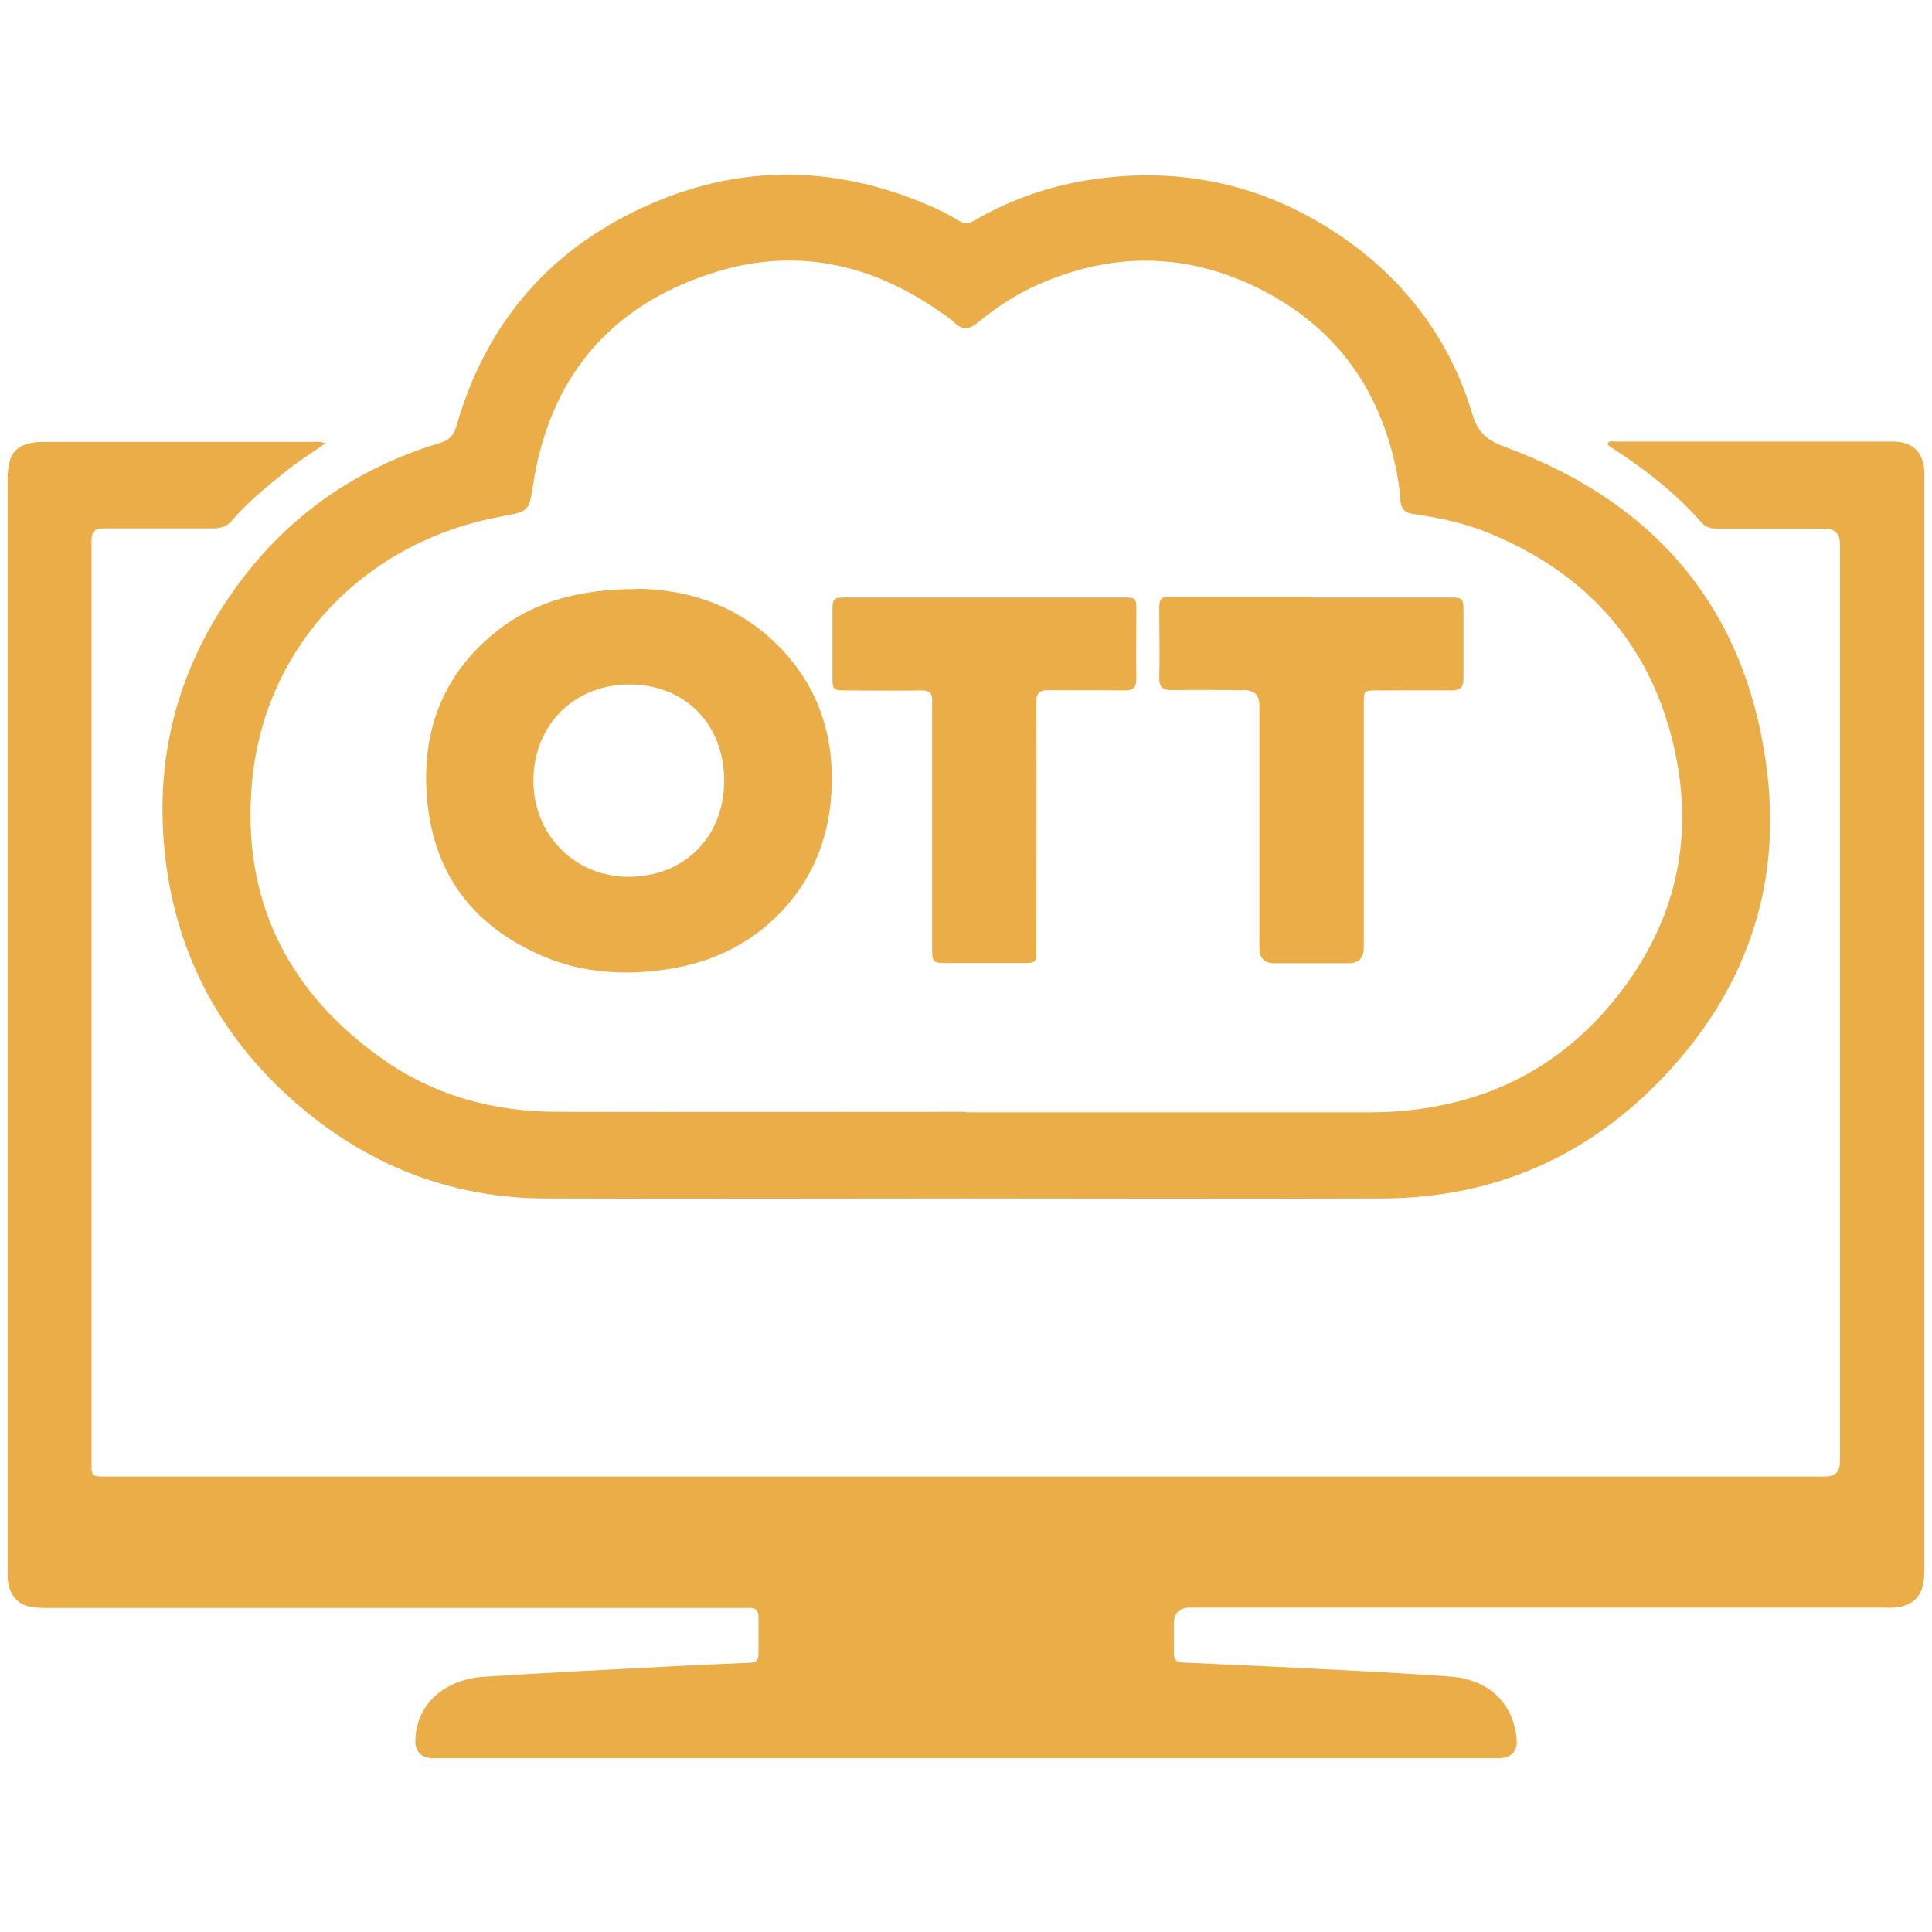 <?xml version="1.0" encoding="UTF-8"?>
<svg xmlns="http://www.w3.org/2000/svg" xmlns:xlink="http://www.w3.org/1999/xlink" width="72px" height="72px" viewBox="0 0 72 59" version="1.1">
<g id="surface1">
<path style=" stroke:none;fill-rule:nonzero;fill:rgb(92.157%,67.843%,28.235%);fill-opacity:1;" d="M 12.152 10.008 C 11.578 10.402 11.039 10.746 10.547 11.148 C 9.875 11.695 9.199 12.242 8.648 12.898 C 8.453 13.129 8.207 13.191 7.922 13.191 C 6.586 13.191 5.246 13.191 3.898 13.191 C 3.52 13.191 3.41 13.301 3.41 13.676 C 3.41 25.137 3.41 36.59 3.41 48.051 C 3.41 48.527 3.41 48.527 3.992 48.527 C 20.484 48.527 36.965 48.527 53.457 48.527 C 58.309 48.527 63.156 48.527 68.008 48.527 C 68.383 48.527 68.57 48.348 68.57 47.992 C 68.57 36.578 68.57 25.168 68.57 13.754 C 68.57 13.387 68.375 13.199 67.988 13.199 C 66.66 13.199 65.332 13.199 64.004 13.199 C 63.77 13.199 63.578 13.16 63.414 12.977 C 62.445 11.867 61.277 10.969 60.043 10.172 C 59.992 10.141 59.953 10.098 59.902 10.059 C 59.961 9.898 60.094 9.957 60.195 9.957 C 63.648 9.957 67.09 9.957 70.543 9.957 C 71.266 9.957 71.676 10.34 71.715 11.059 C 71.727 11.219 71.715 11.383 71.715 11.535 C 71.715 24.965 71.715 38.406 71.715 51.84 C 71.715 52.02 71.715 52.215 71.695 52.395 C 71.625 53 71.266 53.344 70.652 53.406 C 70.492 53.426 70.328 53.414 70.172 53.414 C 61.566 53.414 52.957 53.414 44.348 53.414 C 43.945 53.414 43.746 53.617 43.746 54.02 C 43.746 54.375 43.746 54.727 43.746 55.09 C 43.746 55.332 43.816 55.445 44.082 55.457 C 46.176 55.547 48.27 55.648 50.363 55.758 C 51.59 55.82 52.812 55.891 54.039 55.98 C 55.469 56.082 56.398 56.961 56.52 58.305 C 56.562 58.746 56.348 59 55.887 59.02 C 55.754 59.02 55.613 59.02 55.48 59.02 C 42.449 59.02 29.43 59.02 16.398 59.02 C 16.285 59.02 16.176 59.02 16.062 59.02 C 15.652 58.98 15.461 58.738 15.48 58.332 C 15.539 56.82 16.797 56.07 17.992 55.992 C 20.301 55.84 22.617 55.727 24.938 55.605 C 25.938 55.555 26.938 55.504 27.949 55.465 C 28.191 55.465 28.273 55.344 28.266 55.121 C 28.266 54.668 28.266 54.215 28.266 53.758 C 28.266 53.496 28.141 53.406 27.898 53.426 C 27.785 53.426 27.672 53.426 27.559 53.426 C 18.973 53.426 10.395 53.426 1.805 53.426 C 1.59 53.426 1.387 53.426 1.172 53.387 C 0.703 53.312 0.426 53.012 0.324 52.566 C 0.273 52.375 0.285 52.172 0.285 51.98 C 0.285 38.5 0.285 25.016 0.285 11.523 C 0.285 11.461 0.285 11.402 0.285 11.34 C 0.285 10.32 0.652 9.969 1.672 9.969 C 5.004 9.969 8.32 9.969 11.648 9.969 C 11.793 9.969 11.945 9.938 12.16 10.039 Z M 12.152 10.008 "/>
<path style=" stroke:none;fill-rule:nonzero;fill:rgb(92.157%,67.843%,28.235%);fill-opacity:1;" d="M 35.984 38.164 C 30.766 38.164 25.539 38.184 20.32 38.164 C 16.703 38.145 13.559 36.863 10.883 34.48 C 8.207 32.094 6.617 29.117 6.176 25.582 C 5.719 21.914 6.555 18.531 8.711 15.504 C 10.629 12.797 13.203 10.969 16.398 10.008 C 16.746 9.906 16.91 9.727 17.012 9.371 C 18.133 5.473 20.574 2.676 24.324 1.07 C 27.824 -0.434 31.348 -0.305 34.82 1.242 C 35.137 1.383 35.445 1.555 35.738 1.727 C 35.934 1.848 36.098 1.84 36.293 1.727 C 37.781 0.859 39.406 0.332 41.121 0.133 C 44.184 -0.23 47.023 0.414 49.605 2.059 C 52.199 3.715 54 6.02 54.875 8.949 C 55.09 9.656 55.457 9.926 56.121 10.172 C 61.832 12.281 65.148 16.34 65.863 22.32 C 66.375 26.633 65.016 30.449 62.004 33.621 C 59.176 36.609 55.664 38.145 51.516 38.164 C 46.34 38.184 41.172 38.164 35.996 38.164 Z M 35.996 34.953 C 40.887 34.953 45.766 34.953 50.66 34.953 C 51.219 34.953 51.773 34.953 52.332 34.895 C 55.5 34.602 58.113 33.258 60.105 30.832 C 62.465 27.977 63.211 24.691 62.332 21.117 C 61.41 17.383 59.043 14.816 55.457 13.352 C 54.582 12.996 53.66 12.797 52.723 12.664 C 52.395 12.625 52.211 12.504 52.191 12.141 C 52.16 11.703 52.09 11.262 51.996 10.828 C 51.301 7.676 49.473 5.395 46.512 4.059 C 43.961 2.918 41.367 2.949 38.793 4.059 C 37.934 4.422 37.16 4.93 36.434 5.523 C 36.129 5.777 35.871 5.816 35.566 5.523 C 35.391 5.352 35.18 5.223 34.973 5.078 C 32.398 3.293 29.57 2.707 26.57 3.668 C 22.719 4.898 20.492 7.574 19.871 11.535 C 19.707 12.555 19.727 12.555 18.688 12.746 C 13.609 13.676 9.875 17.551 9.395 22.613 C 8.984 26.945 10.66 30.43 14.254 32.965 C 16.164 34.316 18.348 34.922 20.699 34.934 C 25.793 34.945 30.898 34.934 35.996 34.934 Z M 35.996 34.953 "/>
<path style=" stroke:none;fill-rule:nonzero;fill:rgb(92.157%,67.843%,28.235%);fill-opacity:1;" d="M 23.711 15.441 C 25.68 15.453 27.652 16.098 29.184 17.754 C 30.574 19.258 31.113 21.078 30.98 23.105 C 30.867 24.805 30.266 26.277 29.082 27.512 C 27.836 28.805 26.273 29.469 24.508 29.672 C 22.965 29.852 21.453 29.703 20.035 29.047 C 17.348 27.824 16 25.711 15.887 22.812 C 15.805 20.652 16.52 18.785 18.156 17.32 C 19.656 15.977 21.465 15.453 23.699 15.453 Z M 23.477 19.008 C 21.422 18.996 19.891 20.5 19.879 22.562 C 19.859 24.602 21.422 26.188 23.434 26.176 C 25.496 26.176 26.977 24.691 26.988 22.621 C 27 20.512 25.547 19.016 23.477 19.008 Z M 23.477 19.008 "/>
<path style=" stroke:none;fill-rule:nonzero;fill:rgb(92.157%,67.843%,28.235%);fill-opacity:1;" d="M 36.711 15.766 C 38.426 15.766 40.129 15.766 41.848 15.766 C 42.328 15.766 42.348 15.785 42.348 16.27 C 42.348 17.117 42.336 17.965 42.348 18.805 C 42.348 19.129 42.223 19.238 41.906 19.23 C 40.969 19.219 40.02 19.23 39.078 19.219 C 38.711 19.219 38.621 19.34 38.621 19.684 C 38.629 22.734 38.621 25.793 38.621 28.844 C 38.621 29.391 38.621 29.391 38.059 29.391 C 37.168 29.391 36.27 29.391 35.383 29.391 C 34.738 29.391 34.738 29.391 34.738 28.762 C 34.738 25.824 34.738 22.875 34.738 19.938 C 34.738 19.844 34.738 19.766 34.738 19.684 C 34.77 19.352 34.648 19.219 34.301 19.23 C 33.371 19.25 32.441 19.23 31.512 19.23 C 31.051 19.23 31.023 19.199 31.023 18.754 C 31.023 17.938 31.023 17.109 31.023 16.289 C 31.023 15.797 31.043 15.766 31.543 15.766 C 33.27 15.766 34.996 15.766 36.711 15.766 Z M 36.711 15.766 "/>
<path style=" stroke:none;fill-rule:nonzero;fill:rgb(92.157%,67.843%,28.235%);fill-opacity:1;" d="M 48.891 15.766 C 50.609 15.766 52.312 15.766 54.027 15.766 C 54.508 15.766 54.539 15.797 54.539 16.262 C 54.539 17.109 54.539 17.957 54.539 18.793 C 54.539 19.117 54.418 19.23 54.102 19.23 C 53.18 19.219 52.262 19.23 51.344 19.23 C 50.824 19.23 50.824 19.23 50.824 19.734 C 50.824 22.766 50.824 25.793 50.824 28.824 C 50.824 29.207 50.633 29.398 50.25 29.398 C 49.332 29.398 48.414 29.398 47.492 29.398 C 47.117 29.398 46.934 29.203 46.934 28.812 C 46.934 25.805 46.934 22.805 46.934 19.793 C 46.934 19.41 46.742 19.219 46.359 19.219 C 45.473 19.219 44.574 19.207 43.684 19.219 C 43.336 19.219 43.195 19.117 43.203 18.754 C 43.227 17.918 43.203 17.09 43.203 16.25 C 43.203 15.773 43.234 15.746 43.703 15.746 C 45.43 15.746 47.156 15.746 48.871 15.746 Z M 48.891 15.766 "/>
</g>
</svg>
